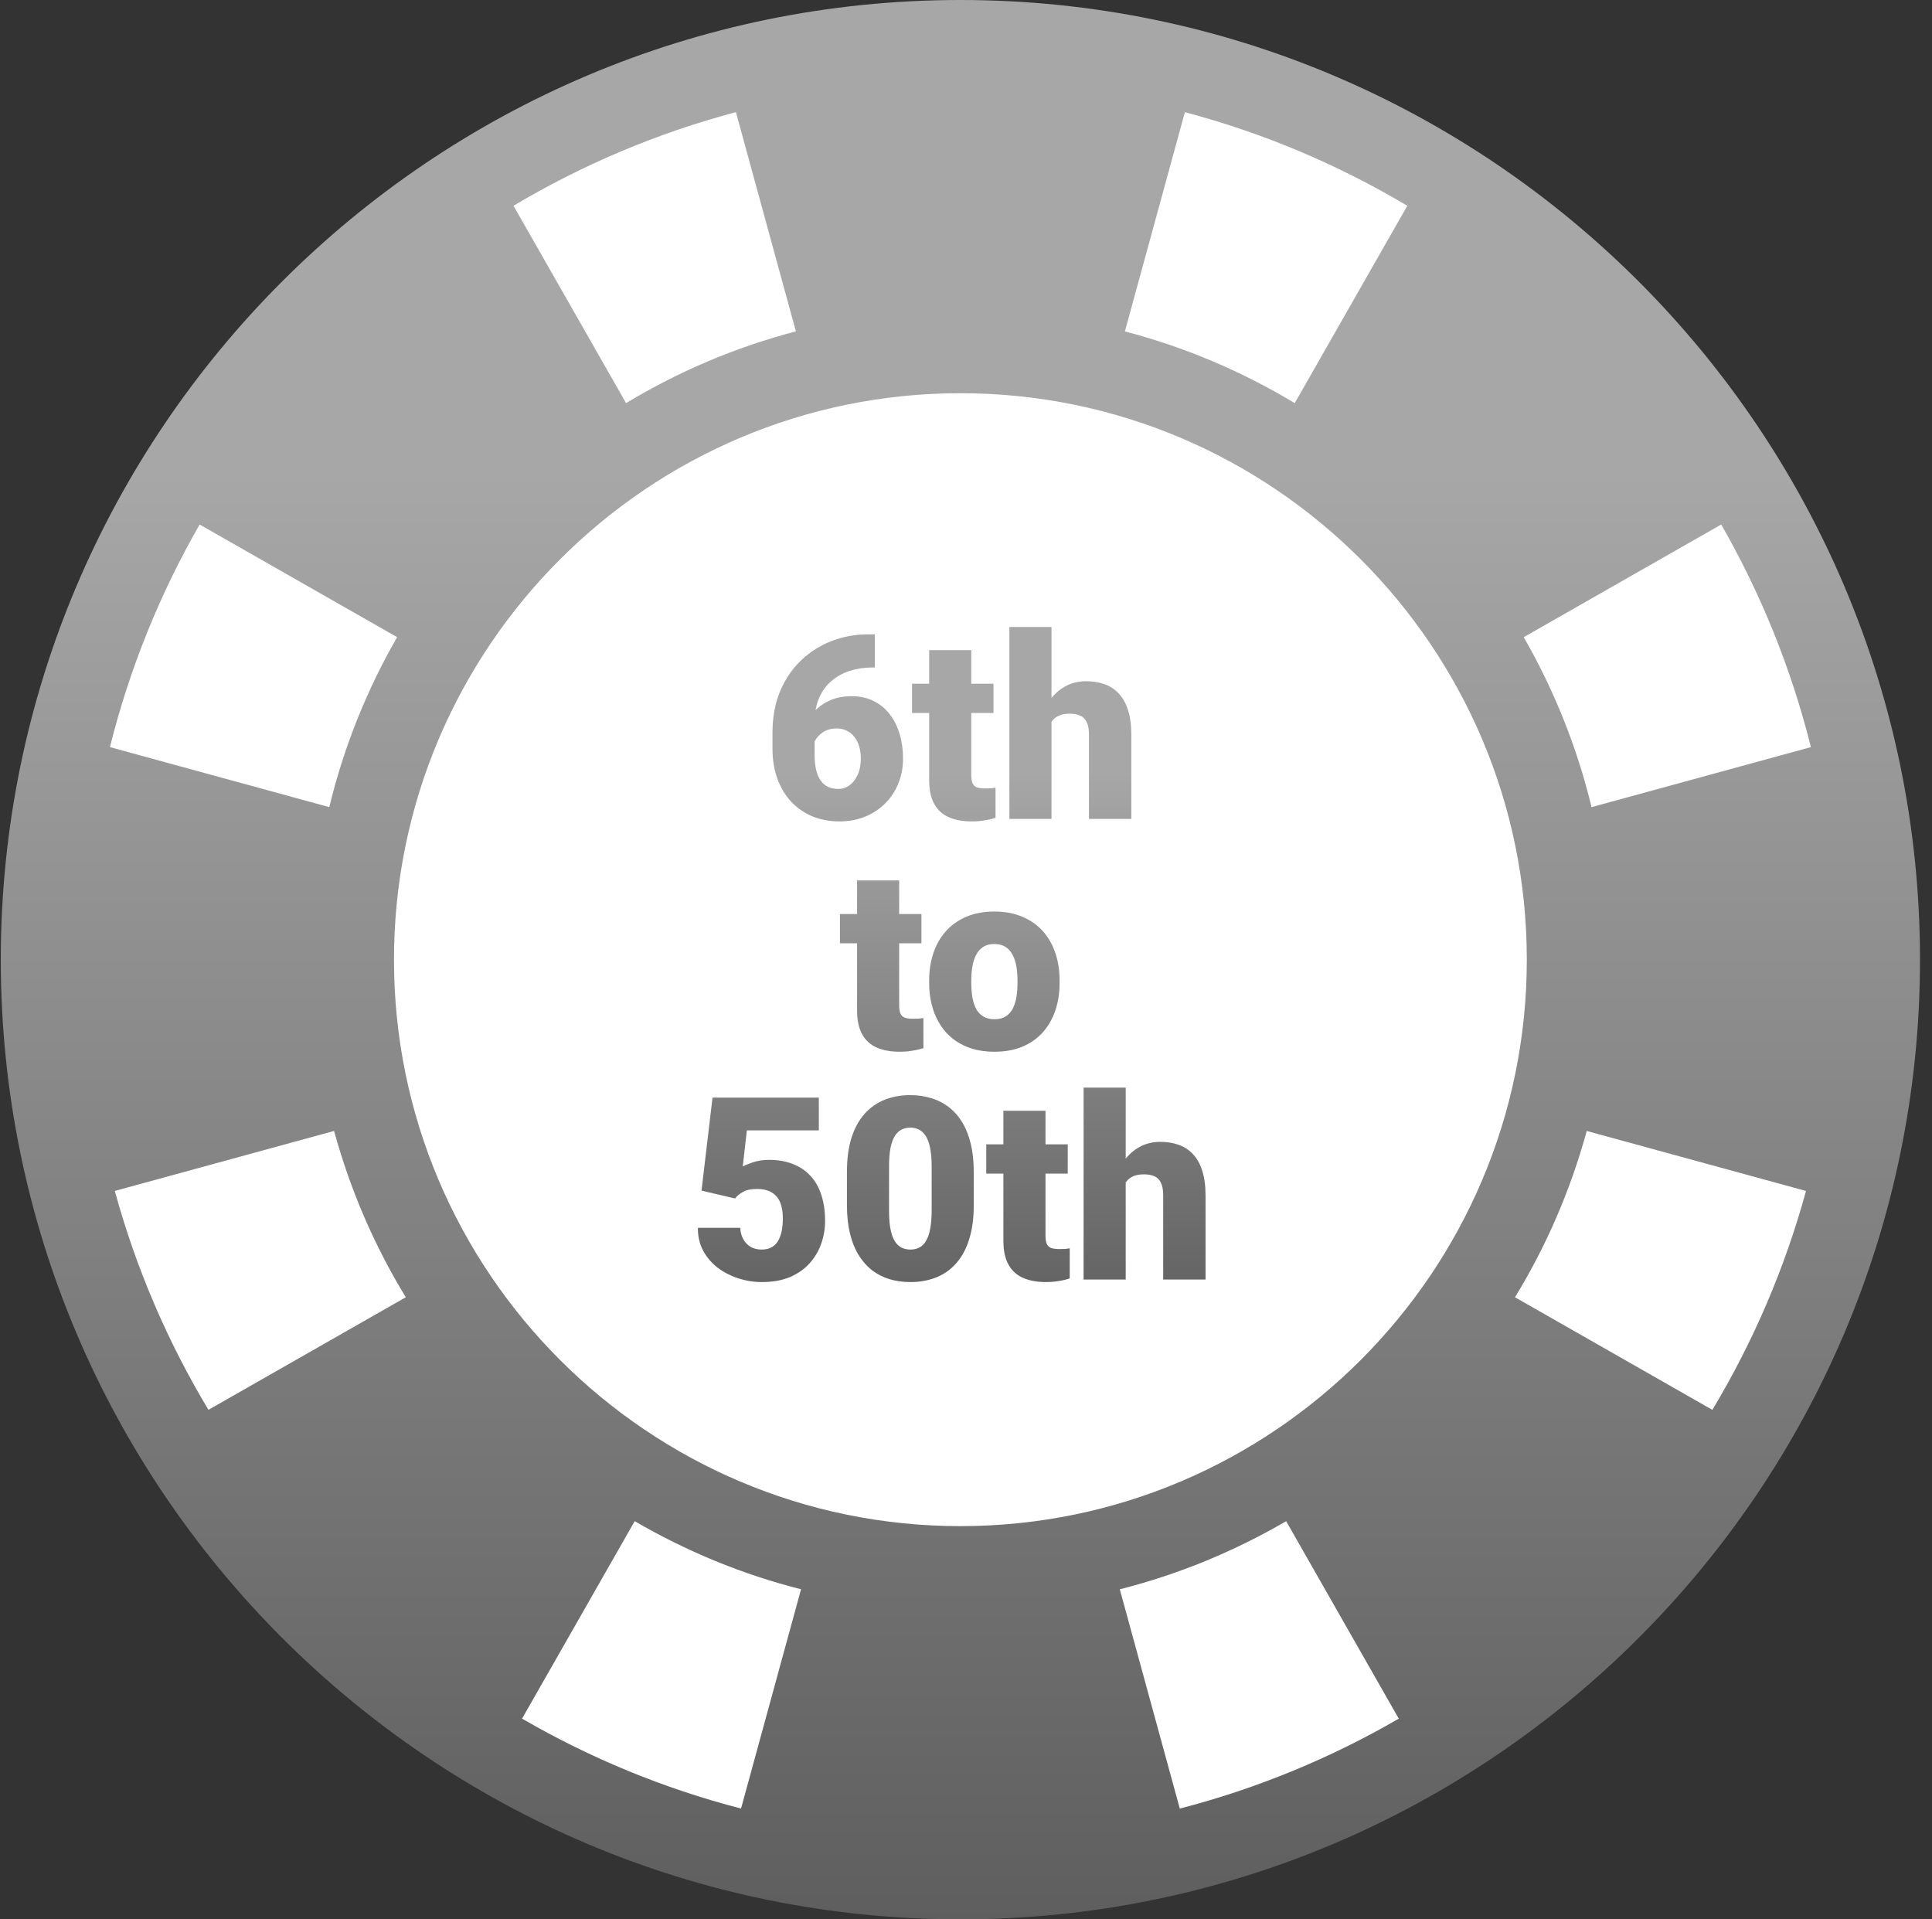 <svg width="151" height="150" viewBox="0 0 151 150" fill="none" xmlns="http://www.w3.org/2000/svg">
<rect x="0" y="0" width="151" height="150" fill="#333333" stroke="none"/>
<ellipse cx="74.562" cy="75" rx="72.5" ry="73" fill="white"/>
<path d="M75.062 0C33.708 0 0.062 33.645 0.062 75C0.062 116.355 33.708 150 75.062 150C116.417 150 150.062 116.355 150.062 75C150.062 33.645 116.417 0 75.062 0ZM92.607 8.766C98.785 10.404 104.623 12.886 109.991 16.082L101.193 31.506C97.107 29.042 92.646 27.137 87.919 25.899L92.607 8.768V8.766ZM57.518 8.766L62.206 25.897C57.477 27.135 53.018 29.04 48.932 31.504L40.134 16.08C45.502 12.886 51.34 10.402 57.518 8.764V8.766ZM15.602 40.992L31.037 49.795C28.677 53.9 26.876 58.361 25.735 63.079L8.591 58.388C10.133 52.219 12.512 46.375 15.602 40.992ZM16.292 110.182C13.118 104.898 10.636 99.154 8.973 93.074L26.11 88.385C27.377 93.012 29.272 97.381 31.717 101.382L16.292 110.18V110.182ZM57.918 141.341C51.849 139.771 46.102 137.387 40.803 134.314L49.606 118.882C53.627 121.223 57.988 123.035 62.607 124.204L57.918 141.339V141.341ZM30.793 75C30.793 50.589 50.653 30.73 75.062 30.73C99.472 30.73 119.332 50.591 119.332 75C119.332 99.409 99.472 119.27 75.062 119.27C50.653 119.27 30.793 99.409 30.793 75ZM92.209 141.341L87.52 124.206C92.139 123.037 96.502 121.223 100.523 118.884L109.324 134.316C104.024 137.389 98.278 139.773 92.209 141.343V141.341ZM133.833 110.182L118.408 101.384C120.853 97.382 122.75 93.014 124.015 88.387L141.152 93.076C139.487 99.156 137.007 104.9 133.833 110.184V110.182ZM141.536 58.388L124.392 63.079C123.251 58.361 121.45 53.9 119.09 49.795L134.525 40.992C137.615 46.377 139.994 52.219 141.536 58.388Z" fill="url(#paint0_linear_101_350)"/>
<path d="M67.846 49.576H68.373V52.164H68.197C67.566 52.164 66.973 52.252 66.42 52.428C65.873 52.603 65.391 52.87 64.975 53.228C64.564 53.58 64.242 54.026 64.008 54.566C63.78 55.107 63.666 55.742 63.666 56.471V58.961C63.666 59.417 63.705 59.814 63.783 60.152C63.861 60.491 63.978 60.771 64.135 60.992C64.291 61.214 64.483 61.38 64.711 61.49C64.945 61.601 65.216 61.656 65.522 61.656C65.775 61.656 66.01 61.598 66.225 61.48C66.439 61.363 66.625 61.197 66.781 60.982C66.944 60.768 67.068 60.517 67.152 60.23C67.237 59.944 67.279 59.632 67.279 59.293C67.279 58.928 67.234 58.6 67.143 58.307C67.051 58.014 66.921 57.766 66.752 57.565C66.589 57.356 66.391 57.2 66.156 57.096C65.928 56.985 65.678 56.93 65.404 56.93C64.988 56.93 64.633 57.024 64.34 57.213C64.053 57.395 63.835 57.63 63.685 57.916C63.542 58.203 63.471 58.492 63.471 58.785L62.68 57.984C62.667 57.594 62.742 57.19 62.904 56.773C63.067 56.357 63.311 55.969 63.637 55.611C63.962 55.253 64.369 54.964 64.857 54.742C65.346 54.521 65.912 54.41 66.557 54.41C67.208 54.41 67.781 54.534 68.275 54.781C68.777 55.029 69.197 55.374 69.535 55.816C69.88 56.259 70.141 56.777 70.316 57.369C70.492 57.962 70.58 58.603 70.58 59.293C70.58 59.99 70.456 60.637 70.209 61.236C69.968 61.829 69.626 62.346 69.184 62.789C68.741 63.232 68.217 63.577 67.611 63.824C67.006 64.072 66.338 64.195 65.609 64.195C64.861 64.195 64.167 64.068 63.529 63.815C62.898 63.554 62.344 63.18 61.869 62.691C61.4 62.197 61.033 61.594 60.766 60.885C60.505 60.175 60.375 59.371 60.375 58.473V57.272C60.375 56.054 60.574 54.97 60.971 54.02C61.374 53.069 61.921 52.265 62.611 51.607C63.308 50.943 64.106 50.439 65.004 50.094C65.902 49.749 66.85 49.576 67.846 49.576ZM77.65 53.434V55.719H71.283V53.434H77.65ZM72.621 50.807H75.912V60.553C75.912 60.833 75.945 61.051 76.01 61.207C76.075 61.357 76.186 61.464 76.342 61.529C76.505 61.588 76.719 61.617 76.986 61.617C77.175 61.617 77.331 61.614 77.455 61.607C77.579 61.594 77.696 61.578 77.807 61.559V63.912C77.527 64.003 77.234 64.072 76.928 64.117C76.622 64.169 76.296 64.195 75.951 64.195C75.248 64.195 74.646 64.085 74.144 63.863C73.65 63.642 73.272 63.294 73.012 62.818C72.751 62.343 72.621 61.725 72.621 60.963V50.807ZM82.182 49V64H78.891V49H82.182ZM81.791 58.355L81.019 58.375C81.019 57.633 81.111 56.949 81.293 56.324C81.475 55.699 81.736 55.156 82.074 54.693C82.413 54.231 82.82 53.873 83.295 53.619C83.77 53.365 84.297 53.238 84.877 53.238C85.398 53.238 85.873 53.313 86.303 53.463C86.739 53.613 87.113 53.853 87.426 54.185C87.745 54.518 87.989 54.95 88.158 55.484C88.334 56.018 88.422 56.669 88.422 57.438V64H85.111V57.418C85.111 56.988 85.049 56.656 84.926 56.422C84.809 56.181 84.639 56.015 84.418 55.924C84.197 55.826 83.926 55.777 83.607 55.777C83.223 55.777 82.911 55.842 82.67 55.973C82.429 56.103 82.243 56.285 82.113 56.52C81.99 56.747 81.905 57.018 81.859 57.33C81.814 57.643 81.791 57.984 81.791 58.355ZM72.016 71.434V73.719H65.648V71.434H72.016ZM66.986 68.807H70.277V78.553C70.277 78.833 70.31 79.051 70.375 79.207C70.44 79.357 70.551 79.464 70.707 79.529C70.87 79.588 71.085 79.617 71.352 79.617C71.54 79.617 71.697 79.614 71.82 79.607C71.944 79.594 72.061 79.578 72.172 79.559V81.912C71.892 82.003 71.599 82.072 71.293 82.117C70.987 82.169 70.662 82.195 70.316 82.195C69.613 82.195 69.011 82.085 68.51 81.863C68.015 81.642 67.637 81.294 67.377 80.818C67.117 80.343 66.986 79.725 66.986 78.963V68.807ZM72.621 76.824V76.619C72.621 75.844 72.732 75.132 72.953 74.481C73.174 73.823 73.5 73.253 73.93 72.772C74.359 72.29 74.89 71.915 75.522 71.648C76.153 71.375 76.882 71.238 77.709 71.238C78.542 71.238 79.275 71.375 79.906 71.648C80.544 71.915 81.078 72.29 81.508 72.772C81.938 73.253 82.263 73.823 82.484 74.481C82.706 75.132 82.816 75.844 82.816 76.619V76.824C82.816 77.592 82.706 78.305 82.484 78.963C82.263 79.614 81.938 80.184 81.508 80.672C81.078 81.154 80.547 81.528 79.916 81.795C79.284 82.062 78.555 82.195 77.728 82.195C76.902 82.195 76.169 82.062 75.531 81.795C74.893 81.528 74.359 81.154 73.93 80.672C73.5 80.184 73.174 79.614 72.953 78.963C72.732 78.305 72.621 77.592 72.621 76.824ZM75.912 76.619V76.824C75.912 77.221 75.941 77.592 76 77.938C76.059 78.283 76.156 78.585 76.293 78.846C76.43 79.1 76.615 79.298 76.85 79.441C77.084 79.585 77.377 79.656 77.728 79.656C78.074 79.656 78.36 79.585 78.588 79.441C78.822 79.298 79.008 79.1 79.144 78.846C79.281 78.585 79.379 78.283 79.438 77.938C79.496 77.592 79.525 77.221 79.525 76.824V76.619C79.525 76.235 79.496 75.874 79.438 75.535C79.379 75.19 79.281 74.887 79.144 74.627C79.008 74.36 78.822 74.152 78.588 74.002C78.353 73.852 78.061 73.777 77.709 73.777C77.364 73.777 77.074 73.852 76.84 74.002C76.612 74.152 76.43 74.36 76.293 74.627C76.156 74.887 76.059 75.19 76 75.535C75.941 75.874 75.912 76.235 75.912 76.619ZM57.445 93.662L54.828 93.047L55.688 85.781H63.998V88.34H58.373L58.051 91.162C58.207 91.071 58.471 90.963 58.842 90.84C59.219 90.71 59.636 90.644 60.092 90.644C60.795 90.644 61.417 90.752 61.957 90.967C62.504 91.175 62.966 91.484 63.344 91.894C63.721 92.298 64.005 92.796 64.193 93.389C64.389 93.981 64.486 94.658 64.486 95.42C64.486 96.032 64.385 96.624 64.184 97.197C63.988 97.764 63.685 98.275 63.275 98.731C62.872 99.18 62.361 99.538 61.742 99.805C61.124 100.065 60.391 100.195 59.545 100.195C58.913 100.195 58.298 100.098 57.699 99.902C57.1 99.707 56.56 99.427 56.078 99.062C55.603 98.691 55.225 98.245 54.945 97.725C54.672 97.197 54.538 96.608 54.545 95.957H57.855C57.875 96.302 57.956 96.602 58.1 96.856C58.243 97.109 58.435 97.308 58.676 97.451C58.923 97.588 59.206 97.656 59.525 97.656C59.851 97.656 60.121 97.591 60.336 97.461C60.551 97.331 60.72 97.152 60.844 96.924C60.967 96.696 61.055 96.436 61.107 96.143C61.16 95.843 61.185 95.527 61.185 95.195C61.185 94.844 61.147 94.528 61.068 94.248C60.997 93.968 60.88 93.731 60.717 93.535C60.554 93.333 60.342 93.18 60.082 93.076C59.828 92.972 59.522 92.92 59.164 92.92C58.689 92.92 58.315 93.001 58.041 93.164C57.768 93.327 57.569 93.493 57.445 93.662ZM76.107 91.592V94.189C76.107 95.212 75.987 96.1 75.746 96.856C75.512 97.611 75.173 98.236 74.731 98.731C74.294 99.225 73.773 99.593 73.168 99.834C72.562 100.075 71.895 100.195 71.166 100.195C70.58 100.195 70.033 100.12 69.525 99.971C69.018 99.814 68.559 99.58 68.148 99.268C67.745 98.949 67.397 98.551 67.103 98.076C66.811 97.601 66.586 97.041 66.43 96.397C66.273 95.745 66.195 95.01 66.195 94.189V91.592C66.195 90.563 66.312 89.674 66.547 88.926C66.788 88.171 67.13 87.546 67.572 87.051C68.015 86.556 68.539 86.188 69.144 85.947C69.75 85.706 70.417 85.586 71.147 85.586C71.732 85.586 72.276 85.664 72.777 85.82C73.285 85.97 73.744 86.204 74.154 86.523C74.564 86.836 74.913 87.23 75.199 87.705C75.492 88.18 75.717 88.743 75.873 89.394C76.029 90.039 76.107 90.772 76.107 91.592ZM72.816 94.59V91.172C72.816 90.716 72.79 90.319 72.738 89.981C72.693 89.642 72.621 89.356 72.523 89.121C72.432 88.887 72.318 88.698 72.182 88.555C72.045 88.405 71.889 88.297 71.713 88.232C71.544 88.161 71.355 88.125 71.147 88.125C70.886 88.125 70.652 88.18 70.443 88.291C70.242 88.395 70.069 88.564 69.926 88.799C69.783 89.033 69.672 89.346 69.594 89.736C69.522 90.127 69.486 90.606 69.486 91.172V94.59C69.486 95.052 69.509 95.456 69.555 95.801C69.607 96.139 69.678 96.429 69.769 96.67C69.867 96.904 69.984 97.096 70.121 97.246C70.258 97.389 70.414 97.493 70.59 97.559C70.766 97.624 70.958 97.656 71.166 97.656C71.42 97.656 71.648 97.604 71.85 97.5C72.051 97.396 72.224 97.227 72.367 96.992C72.517 96.751 72.628 96.436 72.699 96.045C72.777 95.648 72.816 95.163 72.816 94.59ZM83.451 89.434V91.719H77.084V89.434H83.451ZM78.422 86.807H81.713V96.553C81.713 96.833 81.745 97.051 81.811 97.207C81.876 97.357 81.986 97.464 82.143 97.529C82.305 97.588 82.52 97.617 82.787 97.617C82.976 97.617 83.132 97.614 83.256 97.607C83.38 97.594 83.497 97.578 83.607 97.559V99.912C83.328 100.003 83.034 100.072 82.728 100.117C82.422 100.169 82.097 100.195 81.752 100.195C81.049 100.195 80.447 100.085 79.945 99.863C79.451 99.642 79.073 99.294 78.812 98.818C78.552 98.343 78.422 97.725 78.422 96.963V86.807ZM87.982 85V100H84.691V85H87.982ZM87.592 94.356L86.82 94.375C86.82 93.633 86.912 92.949 87.094 92.324C87.276 91.699 87.537 91.156 87.875 90.693C88.213 90.231 88.62 89.873 89.096 89.619C89.571 89.365 90.098 89.238 90.678 89.238C91.199 89.238 91.674 89.313 92.103 89.463C92.54 89.613 92.914 89.853 93.227 90.186C93.546 90.518 93.79 90.951 93.959 91.484C94.135 92.018 94.223 92.669 94.223 93.438V100H90.912V93.418C90.912 92.988 90.85 92.656 90.727 92.422C90.609 92.181 90.44 92.015 90.219 91.924C89.997 91.826 89.727 91.777 89.408 91.777C89.024 91.777 88.712 91.842 88.471 91.973C88.23 92.103 88.044 92.285 87.914 92.519C87.79 92.747 87.706 93.018 87.66 93.33C87.615 93.643 87.592 93.984 87.592 94.356Z" fill="url(#paint1_linear_101_350)"/>
<defs>
<linearGradient id="paint0_linear_101_350" x1="77.423" y1="37.005" x2="77.423" y2="164.372" gradientUnits="userSpaceOnUse">
<stop stop-color="#A7A7A7"/>
<stop offset="1" stop-color="#565555"/>
</linearGradient>
<linearGradient id="paint1_linear_101_350" x1="75.303" y1="60.309" x2="75.303" y2="109.557" gradientUnits="userSpaceOnUse">
<stop stop-color="#A7A7A7"/>
<stop offset="1" stop-color="#565555"/>
</linearGradient>
</defs>
</svg>
